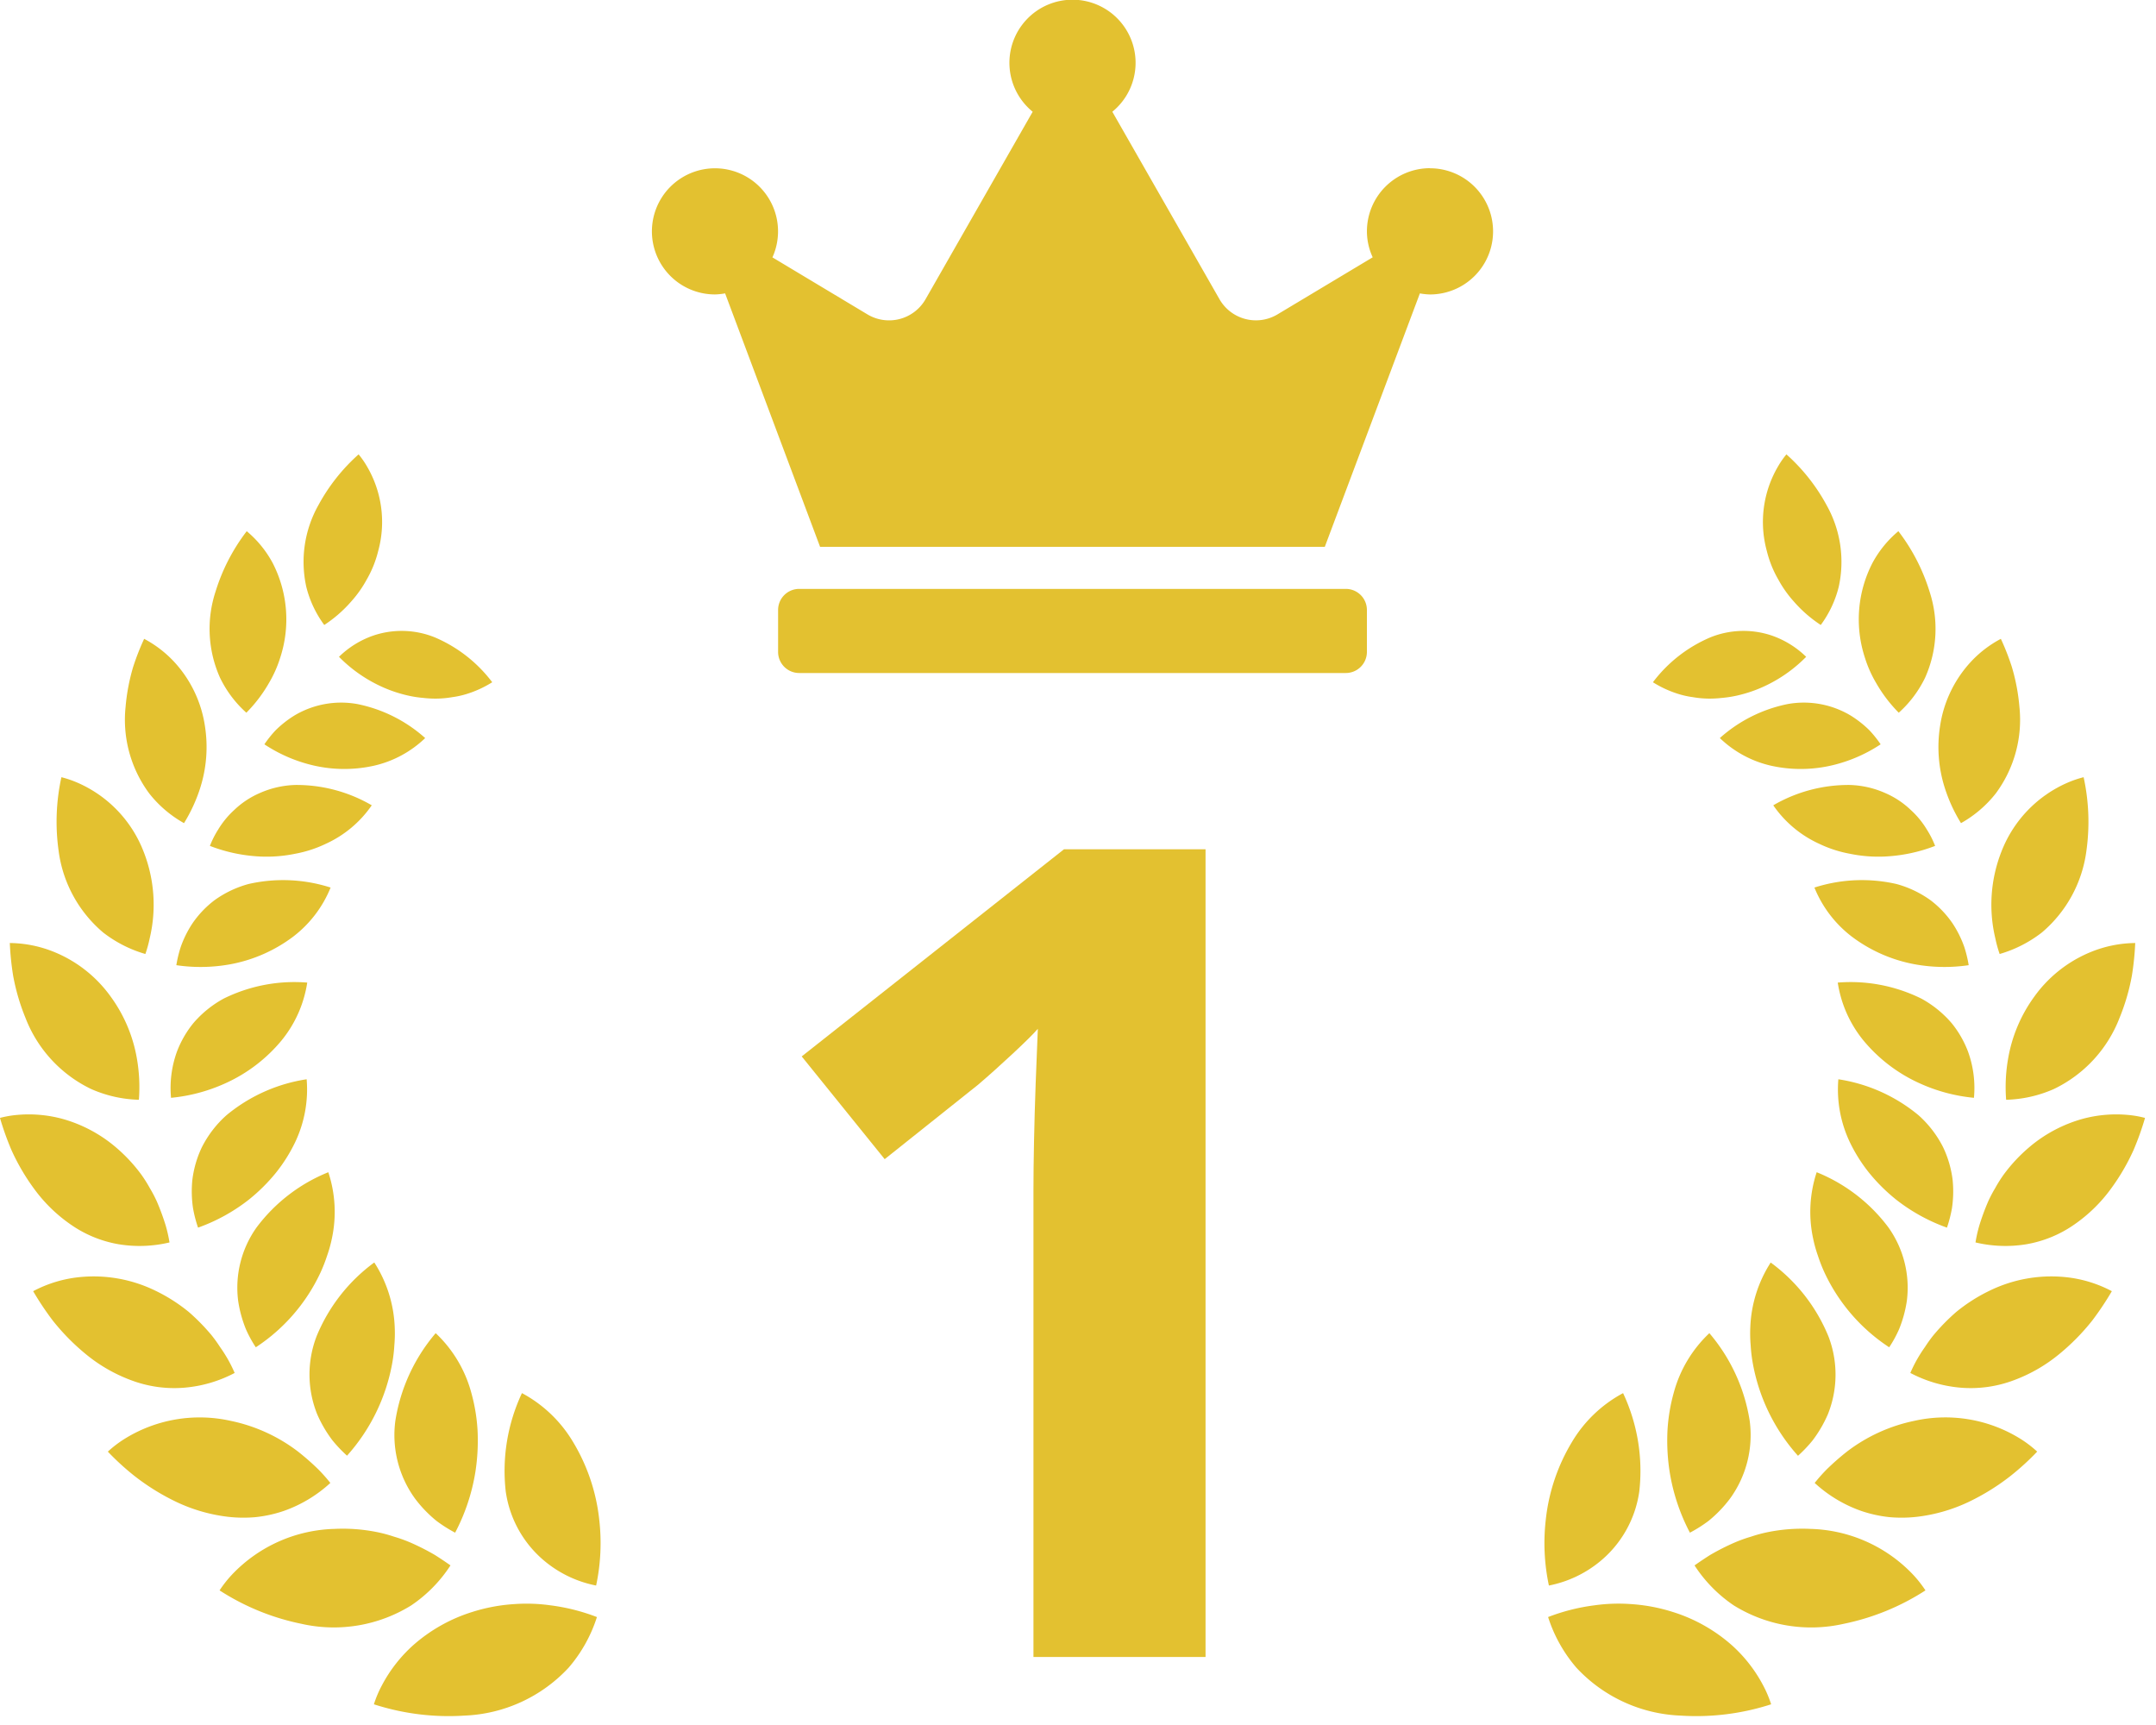 <svg xmlns="http://www.w3.org/2000/svg" width="100" height="80" viewBox="0 0 100 80">
  <g id="Group_93489" data-name="Group 93489" transform="translate(-1156 -1954)">
    <rect id="Rectangle_27916" data-name="Rectangle 27916" width="100" height="80" transform="translate(1156 1954)" fill="none"/>
    <g id="Group_93483" data-name="Group 93483" transform="translate(1156 1954)">
      <g id="Group_93480" data-name="Group 93480" transform="translate(0 21.072)">
        <g id="Group_93444" data-name="Group 93444" transform="translate(71.634)">
          <path id="Path_45093" data-name="Path 45093" d="M213.323,248.837a9.458,9.458,0,0,1-.144-3.052,8.8,8.8,0,0,1,1.212-3.6,6.112,6.112,0,0,1,2.373-2.269,8.483,8.483,0,0,1,.753,4.55,5.128,5.128,0,0,1-1.912,3.326,5.335,5.335,0,0,1-2.281,1.047" transform="translate(-213.116 -196.379)" fill="#e3c130"/>
          <path id="Path_45094" data-name="Path 45094" d="M214.051,294.354a6.721,6.721,0,0,0,1.314,2.35,6.966,6.966,0,0,0,4.831,2.221,11.273,11.273,0,0,0,4.2-.524,5.232,5.232,0,0,0-.379-.893,6.683,6.683,0,0,0-1.45-1.853,7.508,7.508,0,0,0-2.719-1.532,8.143,8.143,0,0,0-1.96-.37,7.991,7.991,0,0,0-1.674.056,9.168,9.168,0,0,0-2.159.544" transform="translate(-213.881 -240.433)" fill="#e3c130"/>
          <path id="Path_45095" data-name="Path 45095" d="M246.459,224.612a5.9,5.9,0,0,0-1.647,2.748,8.251,8.251,0,0,0-.293,1.739,9.446,9.446,0,0,0,.1,1.949,9.146,9.146,0,0,0,.939,2.816,6.448,6.448,0,0,0,.863-.546,5.843,5.843,0,0,0,.995-1.032,5.012,5.012,0,0,0,.914-3.615,8.219,8.219,0,0,0-1.87-4.06" transform="translate(-238.81 -183.855)" fill="#e3c130"/>
          <path id="Path_45096" data-name="Path 45096" d="M251.473,276.265a6.494,6.494,0,0,0,1.828,1.862,6.813,6.813,0,0,0,5.085.852,11.057,11.057,0,0,0,3.8-1.552,5.5,5.5,0,0,0-.573-.728,6.8,6.8,0,0,0-4.77-2.124,8.034,8.034,0,0,0-1.931.143,6.52,6.52,0,0,0-.818.218,6.689,6.689,0,0,0-.733.261,10.822,10.822,0,0,0-1.166.59c-.316.2-.56.37-.715.478" transform="translate(-244.513 -224.742)" fill="#e3c130"/>
          <path id="Path_45097" data-name="Path 45097" d="M266.655,206.549a5.959,5.959,0,0,0-.946,3.005,6.377,6.377,0,0,0,.018.846,6.89,6.89,0,0,0,.106.868,8.745,8.745,0,0,0,2.088,4.244,6.363,6.363,0,0,0,.684-.721,5.888,5.888,0,0,0,.7-1.2,4.943,4.943,0,0,0,.026-3.622,8,8,0,0,0-2.673-3.417" transform="translate(-256.16 -169.069)" fill="#e3c130"/>
          <path id="Path_45098" data-name="Path 45098" d="M282.2,249.182a6.25,6.25,0,0,0,2.167,1.3,6,6,0,0,0,1.29.284,6.288,6.288,0,0,0,1.277-.013,7.68,7.68,0,0,0,2.4-.688,10.483,10.483,0,0,0,1.933-1.195,11.918,11.918,0,0,0,1.253-1.142,5.255,5.255,0,0,0-.707-.549,6.594,6.594,0,0,0-4.987-.879,7.712,7.712,0,0,0-3.118,1.419,11.586,11.586,0,0,0-.954.837,7.726,7.726,0,0,0-.557.629" transform="translate(-269.665 -201.479)" fill="#e3c130"/>
          <path id="Path_45099" data-name="Path 45099" d="M281.376,183.453a5.863,5.863,0,0,0-.168,3.069,6.018,6.018,0,0,0,.22.795,7.328,7.328,0,0,0,.31.794,8.368,8.368,0,0,0,3,3.464,5.445,5.445,0,0,0,.463-.849,5.7,5.7,0,0,0,.355-1.3,4.823,4.823,0,0,0-.851-3.406,7.793,7.793,0,0,0-3.332-2.565" transform="translate(-268.747 -150.164)" fill="#e3c130"/>
          <path id="Path_45100" data-name="Path 45100" d="M306.643,214.553a6.089,6.089,0,0,0,2.341.684,5.663,5.663,0,0,0,2.471-.35,7.273,7.273,0,0,0,2.085-1.2,10.228,10.228,0,0,0,1.539-1.562,13.8,13.8,0,0,0,.911-1.364,5.847,5.847,0,0,0-2.14-.651,6.531,6.531,0,0,0-3.55.638,7.747,7.747,0,0,0-1.525.974,9.452,9.452,0,0,0-1.065,1.088,6.337,6.337,0,0,0-.383.533c-.12.168-.224.33-.313.481a6.14,6.14,0,0,0-.37.73" transform="translate(-289.672 -171.952)" fill="#e3c130"/>
          <path id="Path_45101" data-name="Path 45101" d="M288.15,159.708a5.694,5.694,0,0,0,.548,2.951,7.4,7.4,0,0,0,.868,1.375,8.265,8.265,0,0,0,1.263,1.256,8.374,8.374,0,0,0,2.358,1.3,5.966,5.966,0,0,0,.233-.906,5.32,5.32,0,0,0,.031-1.3,4.913,4.913,0,0,0-.438-1.515,5.018,5.018,0,0,0-1.145-1.492,7.612,7.612,0,0,0-3.718-1.668" transform="translate(-274.517 -130.728)" fill="#e3c130"/>
          <path id="Path_45102" data-name="Path 45102" d="M323.326,174.631a5.98,5.98,0,0,0,2.357.083,5.5,5.5,0,0,0,2.231-.921,7.071,7.071,0,0,0,1.668-1.622,9.873,9.873,0,0,0,1.071-1.826,13.068,13.068,0,0,0,.532-1.49,4.767,4.767,0,0,0-.823-.141,5.966,5.966,0,0,0-2.079.187,6.516,6.516,0,0,0-2.439,1.288,7.453,7.453,0,0,0-1.2,1.275,6.224,6.224,0,0,0-.41.648,6.04,6.04,0,0,0-.328.626,10.856,10.856,0,0,0-.41,1.117,6.635,6.635,0,0,0-.174.775" transform="translate(-303.328 -138.082)" fill="#e3c130"/>
          <path id="Path_45103" data-name="Path 45103" d="M288.1,134.94a5.566,5.566,0,0,0,1.191,2.684,7.252,7.252,0,0,0,2.611,1.989,7.884,7.884,0,0,0,2.515.671,4.942,4.942,0,0,0-.273-2.138,4.76,4.76,0,0,0-.758-1.321,5,5,0,0,0-1.413-1.144,7.408,7.408,0,0,0-3.872-.741" transform="translate(-274.495 -110.443)" fill="#e3c130"/>
          <path id="Path_45104" data-name="Path 45104" d="M330.992,132.171a5.838,5.838,0,0,0,2.222-.5,6.087,6.087,0,0,0,3.044-3.3,9.771,9.771,0,0,0,.571-1.952,13.019,13.019,0,0,0,.155-1.518,5.6,5.6,0,0,0-2.06.417,6.025,6.025,0,0,0-2.633,2.087,6.835,6.835,0,0,0-1.2,2.845,7.659,7.659,0,0,0-.094,1.919" transform="translate(-309.582 -102.239)" fill="#e3c130"/>
          <path id="Path_45105" data-name="Path 45105" d="M282.127,109.125a5.419,5.419,0,0,0,1.735,2.276,6.942,6.942,0,0,0,2.911,1.281,7.688,7.688,0,0,0,2.509.043,5.638,5.638,0,0,0-.207-.854,4.949,4.949,0,0,0-.545-1.091,4.632,4.632,0,0,0-1.016-1.066,4.9,4.9,0,0,0-1.583-.754,7.2,7.2,0,0,0-3.8.164" transform="translate(-269.604 -89.035)" fill="#e3c130"/>
          <path id="Path_45106" data-name="Path 45106" d="M327.726,90.7a5.824,5.824,0,0,0,1.963-1,5.967,5.967,0,0,0,2.065-3.8,9.673,9.673,0,0,0-.131-3.4,4.885,4.885,0,0,0-.719.243,5.74,5.74,0,0,0-3.088,3.195,6.726,6.726,0,0,0-.287,4.04,5.7,5.7,0,0,0,.2.724" transform="translate(-306.614 -67.528)" fill="#e3c130"/>
          <path id="Path_45107" data-name="Path 45107" d="M271.609,85.408a5.2,5.2,0,0,0,2.134,1.787,5.619,5.619,0,0,0,1.411.459,6.569,6.569,0,0,0,1.6.131,7.42,7.42,0,0,0,2.362-.494,4.292,4.292,0,0,0-.384-.759,4.052,4.052,0,0,0-.747-.909,4.009,4.009,0,0,0-1.185-.784,4.379,4.379,0,0,0-1.65-.374,6.938,6.938,0,0,0-3.542.944" transform="translate(-260.995 -69.133)" fill="#e3c130"/>
          <path id="Path_45108" data-name="Path 45108" d="M314.877,55.7a5.419,5.419,0,0,0,1.61-1.374,5.735,5.735,0,0,0,1.1-4.01,9.236,9.236,0,0,0-.348-1.847,11.29,11.29,0,0,0-.514-1.316,5.24,5.24,0,0,0-1.534,1.226,5.607,5.607,0,0,0-1.287,2.831,6.251,6.251,0,0,0,.221,2.858,7.352,7.352,0,0,0,.751,1.632" transform="translate(-295.555 -38.598)" fill="#e3c130"/>
          <path id="Path_45109" data-name="Path 45109" d="M257.939,65.088a5.037,5.037,0,0,0,2.373,1.284,6.341,6.341,0,0,0,2.969-.049,6.959,6.959,0,0,0,2.119-.942,5.25,5.25,0,0,0-.512-.642,4.9,4.9,0,0,0-.89-.7,4.235,4.235,0,0,0-2.9-.527,6.7,6.7,0,0,0-3.156,1.579" transform="translate(-249.806 -51.934)" fill="#e3c130"/>
          <path id="Path_45110" data-name="Path 45110" d="M295.3,28.074a5.236,5.236,0,0,0,1.222-1.625,5.543,5.543,0,0,0,.206-3.993,8.885,8.885,0,0,0-1.446-2.8,5.012,5.012,0,0,0-1.2,1.469,5.71,5.71,0,0,0-.352,4.4,5.514,5.514,0,0,0,.516,1.163,6.626,6.626,0,0,0,1.049,1.382" transform="translate(-278.865 -16.093)" fill="#e3c130"/>
          <path id="Path_45111" data-name="Path 45111" d="M240.8,47.454a4.984,4.984,0,0,0,1.213.555,4.036,4.036,0,0,0,.645.14,4.589,4.589,0,0,0,.658.066,4.96,4.96,0,0,0,.687-.031,5.236,5.236,0,0,0,.692-.106,6.3,6.3,0,0,0,1.418-.5,6.628,6.628,0,0,0,1.8-1.3,4.3,4.3,0,0,0-1.592-.985,4.1,4.1,0,0,0-2.843.079,6.531,6.531,0,0,0-2.677,2.091" transform="translate(-235.773 -36.889)" fill="#e3c130"/>
          <path id="Path_45112" data-name="Path 45112" d="M271.644,7.911a5,5,0,0,0,.831-1.762,5.367,5.367,0,0,0-.56-3.791A8.7,8.7,0,0,0,270.05,0a3.976,3.976,0,0,0-.381.546,5.084,5.084,0,0,0-.529,3.93,5.039,5.039,0,0,0,.539,1.338,5.264,5.264,0,0,0,.706,1,6.036,6.036,0,0,0,1.26,1.1" transform="translate(-258.826)" fill="#e3c130"/>
        </g>
        <g id="Group_93445" data-name="Group 93445">
          <path id="Path_45093-2" data-name="Path 45093" d="M217.381,248.837a9.458,9.458,0,0,0,.144-3.052,8.792,8.792,0,0,0-1.212-3.6,6.111,6.111,0,0,0-2.373-2.27,8.481,8.481,0,0,0-.753,4.55,5.128,5.128,0,0,0,1.912,3.327,5.336,5.336,0,0,0,2.281,1.047" transform="translate(-189.731 -196.379)" fill="#e3c130"/>
          <path id="Path_45094-2" data-name="Path 45094" d="M224.392,294.354a6.72,6.72,0,0,1-1.314,2.35,6.966,6.966,0,0,1-4.831,2.221,11.272,11.272,0,0,1-4.2-.524,5.236,5.236,0,0,1,.379-.893,6.684,6.684,0,0,1,1.45-1.853,7.507,7.507,0,0,1,2.719-1.532,8.124,8.124,0,0,1,1.96-.369,7.98,7.98,0,0,1,1.674.056,9.182,9.182,0,0,1,2.159.544" transform="translate(-196.705 -240.433)" fill="#e3c130"/>
          <path id="Path_45095-2" data-name="Path 45095" d="M246.419,224.612a5.9,5.9,0,0,1,1.647,2.748,8.244,8.244,0,0,1,.293,1.739,9.447,9.447,0,0,1-.1,1.949,9.147,9.147,0,0,1-.939,2.816,6.444,6.444,0,0,1-.863-.546,5.843,5.843,0,0,1-.995-1.032,5.013,5.013,0,0,1-.914-3.615,8.219,8.219,0,0,1,1.87-4.06" transform="translate(-226.21 -183.855)" fill="#e3c130"/>
          <path id="Path_45096-2" data-name="Path 45096" d="M262.181,276.265a6.5,6.5,0,0,1-1.828,1.862,6.812,6.812,0,0,1-5.085.852,11.057,11.057,0,0,1-3.8-1.551,5.5,5.5,0,0,1,.573-.728,6.8,6.8,0,0,1,4.77-2.124,8.03,8.03,0,0,1,1.931.143,6.507,6.507,0,0,1,.818.218,6.665,6.665,0,0,1,.733.261,10.815,10.815,0,0,1,1.166.59c.316.2.56.37.715.478" transform="translate(-241.284 -224.743)" fill="#e3c130"/>
          <path id="Path_45097-2" data-name="Path 45097" d="M268.706,206.549a5.959,5.959,0,0,1,.946,3,6.342,6.342,0,0,1-.018.846,6.9,6.9,0,0,1-.106.868,8.75,8.75,0,0,1-2.088,4.244,6.351,6.351,0,0,1-.684-.721,5.892,5.892,0,0,1-.7-1.2,4.942,4.942,0,0,1-.026-3.622,8,8,0,0,1,2.673-3.417" transform="translate(-251.344 -169.069)" fill="#e3c130"/>
          <path id="Path_45098-2" data-name="Path 45098" d="M292.523,249.182a6.251,6.251,0,0,1-2.166,1.3,6,6,0,0,1-1.29.284,6.283,6.283,0,0,1-1.277-.013,7.678,7.678,0,0,1-2.4-.688,10.485,10.485,0,0,1-1.933-1.194,11.917,11.917,0,0,1-1.253-1.142,5.267,5.267,0,0,1,.708-.549,6.594,6.594,0,0,1,4.987-.879,7.712,7.712,0,0,1,3.118,1.419,11.584,11.584,0,0,1,.954.837,7.69,7.69,0,0,1,.557.629" transform="translate(-277.202 -201.479)" fill="#e3c130"/>
          <path id="Path_45099-2" data-name="Path 45099" d="M285.3,183.453a5.863,5.863,0,0,1,.168,3.069,6.049,6.049,0,0,1-.22.795,7.364,7.364,0,0,1-.31.794,8.368,8.368,0,0,1-3,3.464,5.435,5.435,0,0,1-.463-.849,5.7,5.7,0,0,1-.355-1.3,4.823,4.823,0,0,1,.851-3.406,7.793,7.793,0,0,1,3.333-2.565" transform="translate(-270.073 -150.164)" fill="#e3c130"/>
          <path id="Path_45100-2" data-name="Path 45100" d="M315.99,214.553a6.089,6.089,0,0,1-2.341.684,5.663,5.663,0,0,1-2.471-.35,7.273,7.273,0,0,1-2.085-1.2,10.217,10.217,0,0,1-1.539-1.562,13.81,13.81,0,0,1-.911-1.364,5.846,5.846,0,0,1,2.14-.651,6.531,6.531,0,0,1,3.55.638,7.747,7.747,0,0,1,1.525.974,9.454,9.454,0,0,1,1.065,1.088,6.377,6.377,0,0,1,.383.533c.12.168.224.33.313.481a6.151,6.151,0,0,1,.37.73" transform="translate(-305.105 -171.952)" fill="#e3c130"/>
          <path id="Path_45101-2" data-name="Path 45101" d="M293.455,159.708a5.693,5.693,0,0,1-.548,2.951,7.4,7.4,0,0,1-.868,1.375,8.267,8.267,0,0,1-1.263,1.256,8.369,8.369,0,0,1-2.358,1.3,5.971,5.971,0,0,1-.234-.906,5.321,5.321,0,0,1-.031-1.3,4.91,4.91,0,0,1,.438-1.515,5.016,5.016,0,0,1,1.145-1.492,7.611,7.611,0,0,1,3.718-1.668" transform="translate(-279.232 -130.728)" fill="#e3c130"/>
          <path id="Path_45102-2" data-name="Path 45102" d="M331.185,174.631a5.978,5.978,0,0,1-2.357.083,5.5,5.5,0,0,1-2.231-.921,7.073,7.073,0,0,1-1.668-1.622,9.877,9.877,0,0,1-1.072-1.826,13.084,13.084,0,0,1-.532-1.49,4.752,4.752,0,0,1,.823-.141,5.965,5.965,0,0,1,2.079.187,6.516,6.516,0,0,1,2.439,1.288,7.45,7.45,0,0,1,1.2,1.275,6.2,6.2,0,0,1,.41.648,6.009,6.009,0,0,1,.328.626,10.838,10.838,0,0,1,.41,1.117,6.644,6.644,0,0,1,.174.775" transform="translate(-323.326 -138.082)" fill="#e3c130"/>
          <path id="Path_45103-2" data-name="Path 45103" d="M294.439,134.94a5.565,5.565,0,0,1-1.191,2.684,7.251,7.251,0,0,1-2.611,1.989,7.886,7.886,0,0,1-2.515.671,4.939,4.939,0,0,1,.273-2.138,4.764,4.764,0,0,1,.759-1.321,4.994,4.994,0,0,1,1.413-1.144,7.408,7.408,0,0,1,3.873-.741" transform="translate(-280.189 -110.443)" fill="#e3c130"/>
          <path id="Path_45104-2" data-name="Path 45104" d="M336.959,132.171a5.84,5.84,0,0,1-2.222-.5,6.087,6.087,0,0,1-3.044-3.3,9.775,9.775,0,0,1-.571-1.952,13,13,0,0,1-.155-1.518,5.6,5.6,0,0,1,2.06.417,6.025,6.025,0,0,1,2.633,2.087,6.833,6.833,0,0,1,1.2,2.845,7.664,7.664,0,0,1,.094,1.919" transform="translate(-330.512 -102.239)" fill="#e3c130"/>
          <path id="Path_45105-2" data-name="Path 45105" d="M289.283,109.125a5.42,5.42,0,0,1-1.735,2.276,6.945,6.945,0,0,1-2.911,1.281,7.687,7.687,0,0,1-2.509.043,5.653,5.653,0,0,1,.207-.854,4.949,4.949,0,0,1,.545-1.091,4.629,4.629,0,0,1,1.016-1.066,4.9,4.9,0,0,1,1.583-.754,7.2,7.2,0,0,1,3.8.164" transform="translate(-273.949 -89.035)" fill="#e3c130"/>
          <path id="Path_45106-2" data-name="Path 45106" d="M331.463,90.7a5.825,5.825,0,0,1-1.963-1,5.967,5.967,0,0,1-2.065-3.8,9.672,9.672,0,0,1,.131-3.4,4.886,4.886,0,0,1,.719.243,5.739,5.739,0,0,1,3.088,3.195,6.727,6.727,0,0,1,.287,4.04,5.742,5.742,0,0,1-.2.724" transform="translate(-324.718 -67.528)" fill="#e3c130"/>
          <path id="Path_45107-2" data-name="Path 45107" d="M279.118,85.408a5.2,5.2,0,0,1-2.134,1.787,5.619,5.619,0,0,1-1.411.459,6.571,6.571,0,0,1-1.6.131,7.417,7.417,0,0,1-2.362-.494,4.3,4.3,0,0,1,.384-.759,4.054,4.054,0,0,1,.747-.909,4.01,4.01,0,0,1,1.185-.784,4.379,4.379,0,0,1,1.65-.374,6.936,6.936,0,0,1,3.542.944" transform="translate(-261.875 -69.133)" fill="#e3c130"/>
          <path id="Path_45108-2" data-name="Path 45108" d="M316.56,55.7a5.418,5.418,0,0,1-1.61-1.374,5.734,5.734,0,0,1-1.1-4.01,9.254,9.254,0,0,1,.348-1.847,11.3,11.3,0,0,1,.514-1.316,5.241,5.241,0,0,1,1.534,1.226,5.606,5.606,0,0,1,1.287,2.831,6.253,6.253,0,0,1-.221,2.858,7.35,7.35,0,0,1-.751,1.632" transform="translate(-308.026 -38.598)" fill="#e3c130"/>
          <path id="Path_45109-2" data-name="Path 45109" d="M265.4,65.088a5.037,5.037,0,0,1-2.373,1.284,6.341,6.341,0,0,1-2.969-.049,6.961,6.961,0,0,1-2.119-.942,5.259,5.259,0,0,1,.512-.642,4.9,4.9,0,0,1,.89-.7,4.235,4.235,0,0,1,2.9-.527,6.7,6.7,0,0,1,3.156,1.579" transform="translate(-245.676 -51.934)" fill="#e3c130"/>
          <path id="Path_45110-2" data-name="Path 45110" d="M295.143,28.074a5.235,5.235,0,0,1-1.222-1.625,5.543,5.543,0,0,1-.206-3.993,8.884,8.884,0,0,1,1.446-2.8,5.013,5.013,0,0,1,1.2,1.469,5.711,5.711,0,0,1,.352,4.4,5.52,5.52,0,0,1-.516,1.163,6.625,6.625,0,0,1-1.049,1.382" transform="translate(-283.717 -16.093)" fill="#e3c130"/>
          <path id="Path_45111-2" data-name="Path 45111" d="M247.908,47.454a4.986,4.986,0,0,1-1.213.555,4.034,4.034,0,0,1-.645.14,4.589,4.589,0,0,1-.658.066,4.96,4.96,0,0,1-.687-.031,5.24,5.24,0,0,1-.692-.106,6.3,6.3,0,0,1-1.417-.5,6.627,6.627,0,0,1-1.8-1.3,4.294,4.294,0,0,1,1.592-.985,4.1,4.1,0,0,1,2.843.079,6.532,6.532,0,0,1,2.677,2.091" transform="translate(-225.073 -36.889)" fill="#e3c130"/>
          <path id="Path_45112-2" data-name="Path 45112" d="M269.929,7.911a5,5,0,0,1-.831-1.762,5.367,5.367,0,0,1,.559-3.791A8.7,8.7,0,0,1,271.523,0a3.975,3.975,0,0,1,.381.546,5.084,5.084,0,0,1,.529,3.93,5.038,5.038,0,0,1-.539,1.338,5.263,5.263,0,0,1-.706,1,6.041,6.041,0,0,1-1.26,1.1" transform="translate(-254.89)" fill="#e3c130"/>
        </g>
      </g>
      <path id="Icon_awesome-crown" data-name="Icon awesome-crown" d="M32.188,27.311H6.828a.978.978,0,0,0-.975.975v1.951a.978.978,0,0,0,.975.975h25.36a.978.978,0,0,0,.975-.975V28.287A.978.978,0,0,0,32.188,27.311ZM36.09,7.8a2.927,2.927,0,0,0-2.926,2.926,2.867,2.867,0,0,0,.268,1.207l-4.414,2.646a1.948,1.948,0,0,1-2.695-.707L21.355,5.182a2.926,2.926,0,1,0-3.694,0l-4.968,8.693A1.95,1.95,0,0,1,10,14.582L5.59,11.936a2.925,2.925,0,1,0-2.664,1.719,2.988,2.988,0,0,0,.469-.049L7.8,25.36h23.41L35.62,13.607a2.988,2.988,0,0,0,.469.049,2.926,2.926,0,1,0,0-5.852Z" transform="translate(30.237 0)" fill="#e3c130"/>
      <path id="Path_116982" data-name="Path 116982" d="M-3.5-32.5h-7.982V-54.178q0-.9.026-2.216t.077-2.716q.052-1.4.1-2.523-.284.333-1.149,1.14t-1.614,1.447l-4.34,3.459-3.849-4.765,12.166-9.607H-3.5Z" transform="translate(59.416 109.345)" fill="#e3c130"/>
    </g>
  </g>
</svg>
